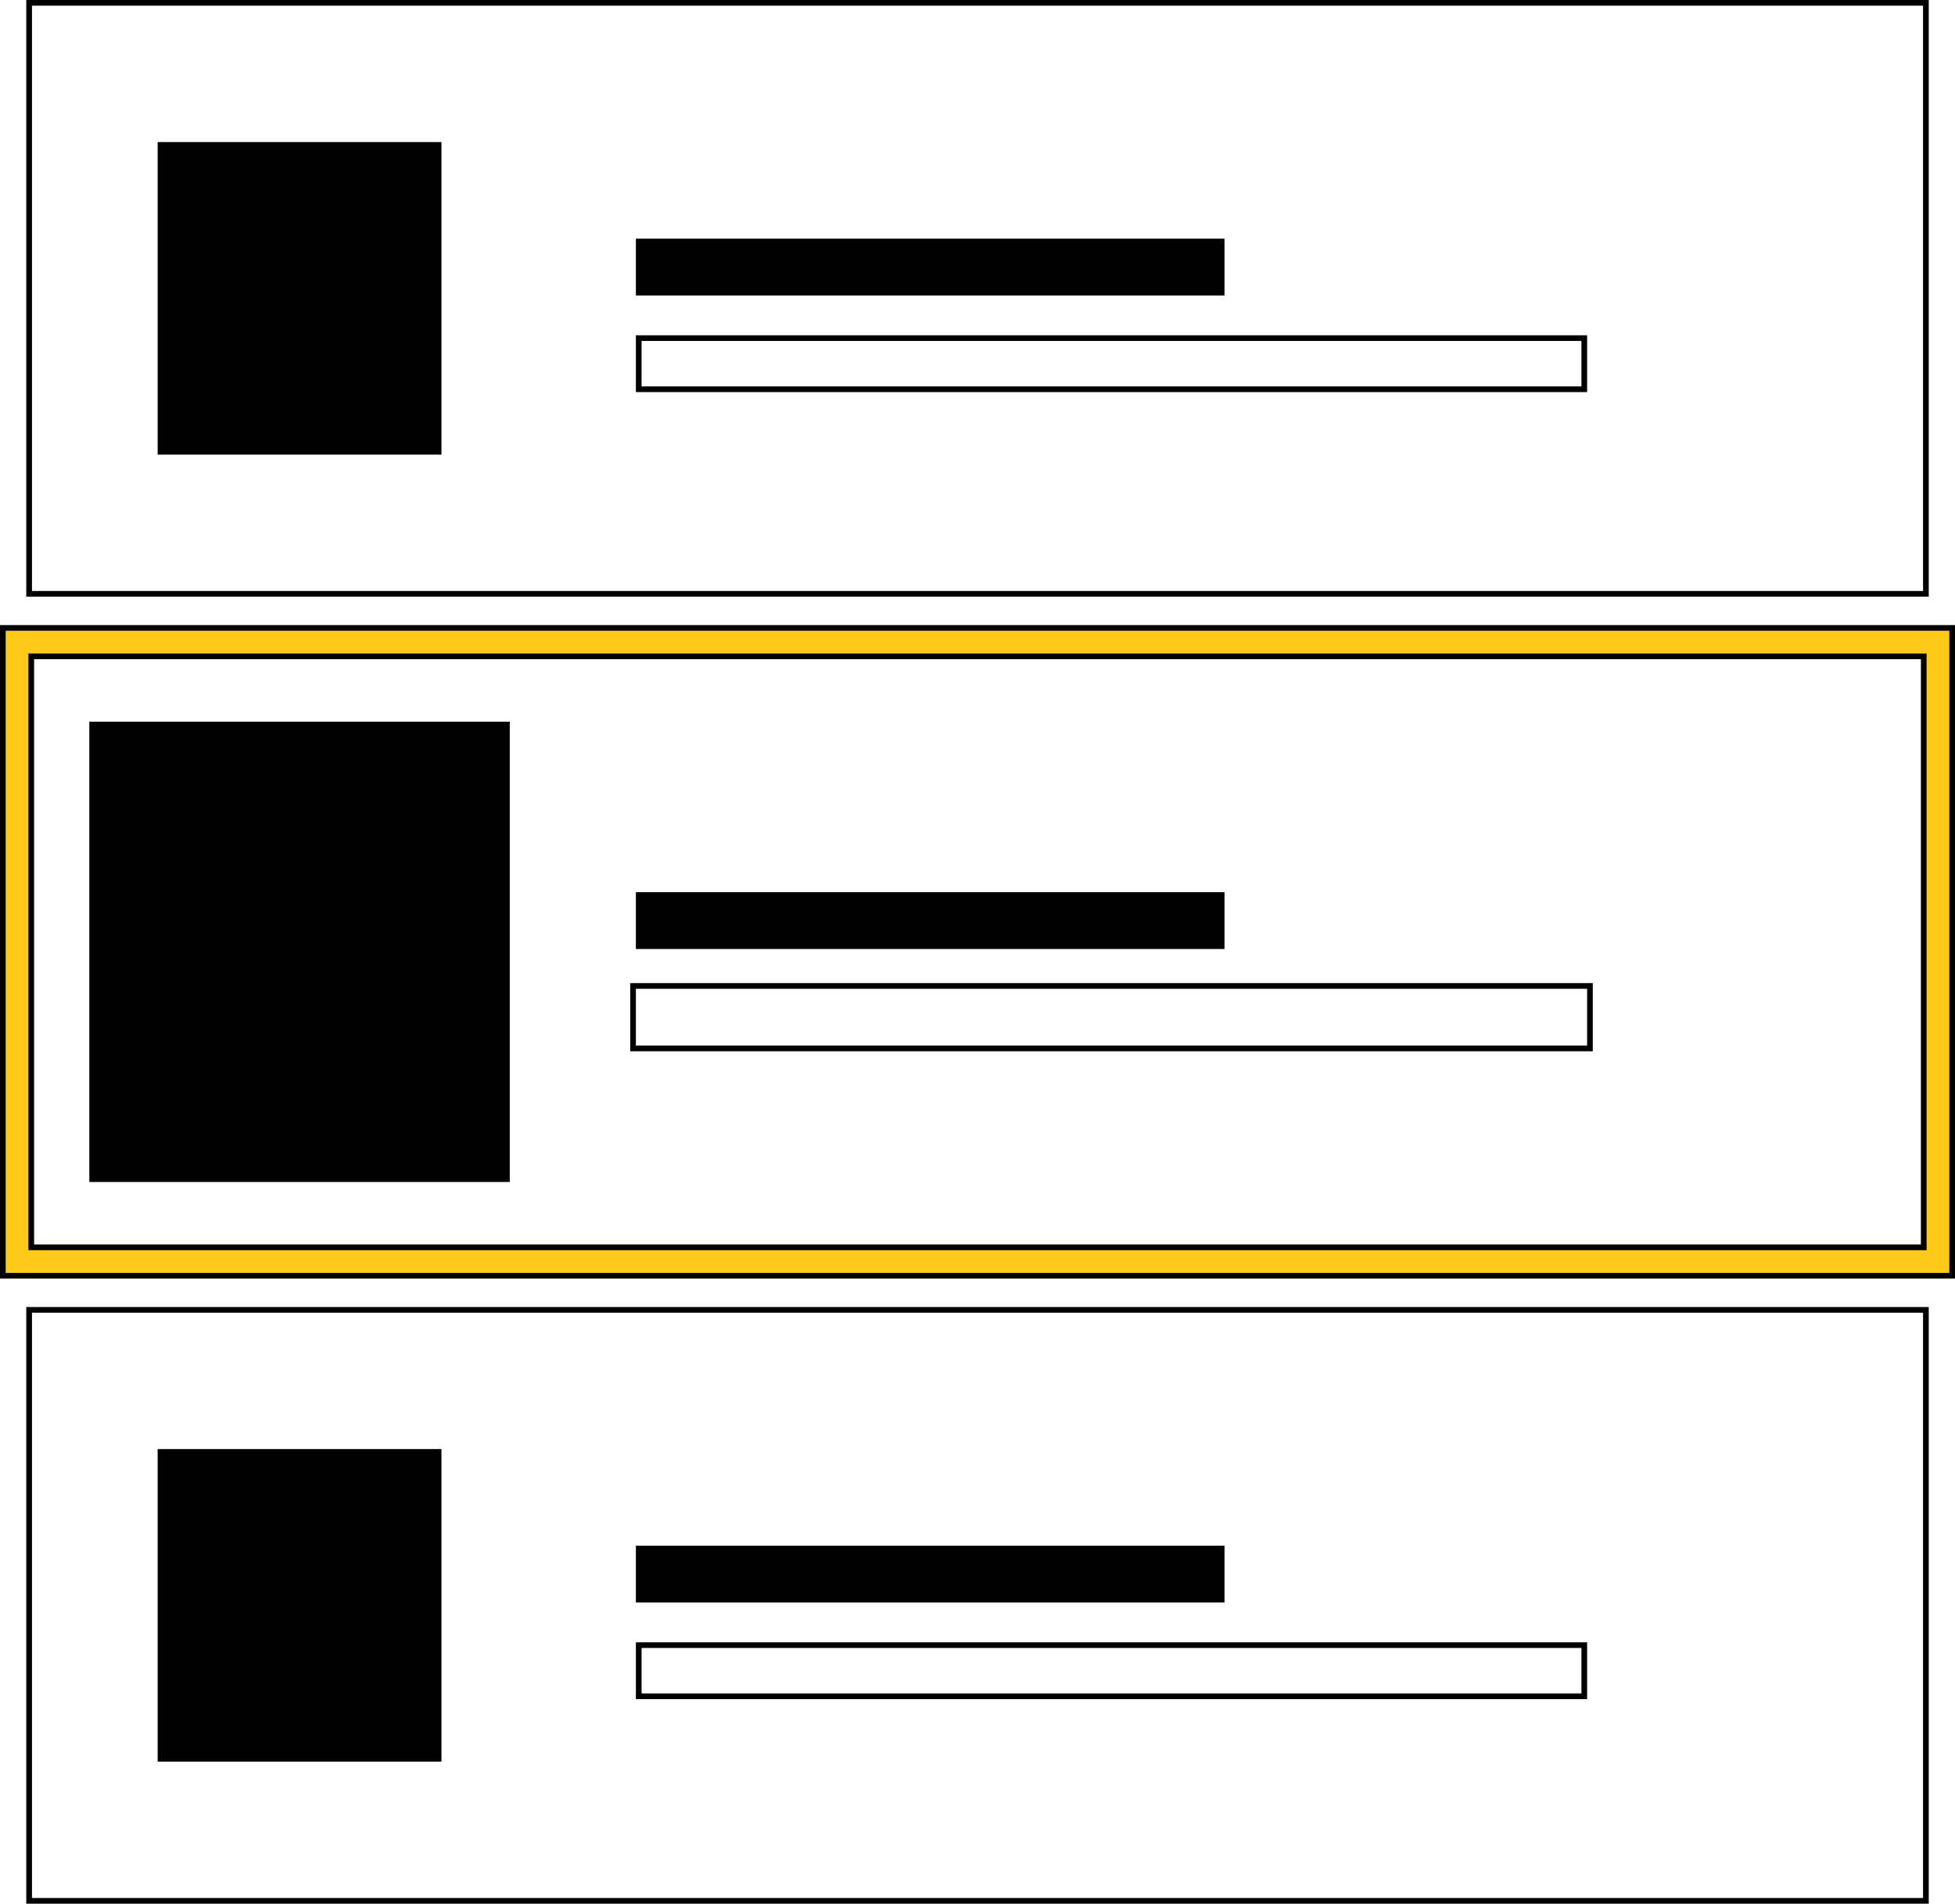 <svg width="344" height="335" viewBox="0 0 344 335" fill="none" xmlns="http://www.w3.org/2000/svg">
<rect x="15.719" y="127" width="73.978" height="81" fill="black"/>
<rect x="111.891" y="157" width="103.57" height="10" fill="black"/>
<rect x="111.391" y="173.5" width="168.376" height="11" stroke="black"/>
<rect x="5.125" y="0.5" width="333.753" height="104" stroke="black"/>
<rect x="27.742" y="25" width="49.935" height="55" fill="black"/>
<rect x="111.891" y="42" width="103.57" height="10" fill="black"/>
<rect x="112.391" y="59.5" width="166.376" height="9" stroke="black"/>
<rect x="5.125" y="230.5" width="333.753" height="104" stroke="black"/>
<rect x="27.742" y="255" width="49.935" height="55" fill="black"/>
<rect x="111.891" y="272" width="103.57" height="10" fill="black"/>
<rect x="112.391" y="289.5" width="166.376" height="9" stroke="black"/>
<rect x="3.047" y="113.5" width="337.903" height="108" stroke="#FDCA17" stroke-width="5"/>
<rect x="0.5" y="110.5" width="343" height="114" stroke="black"/>
<rect x="5.5" y="115.5" width="333" height="104" stroke="black"/>
</svg>
